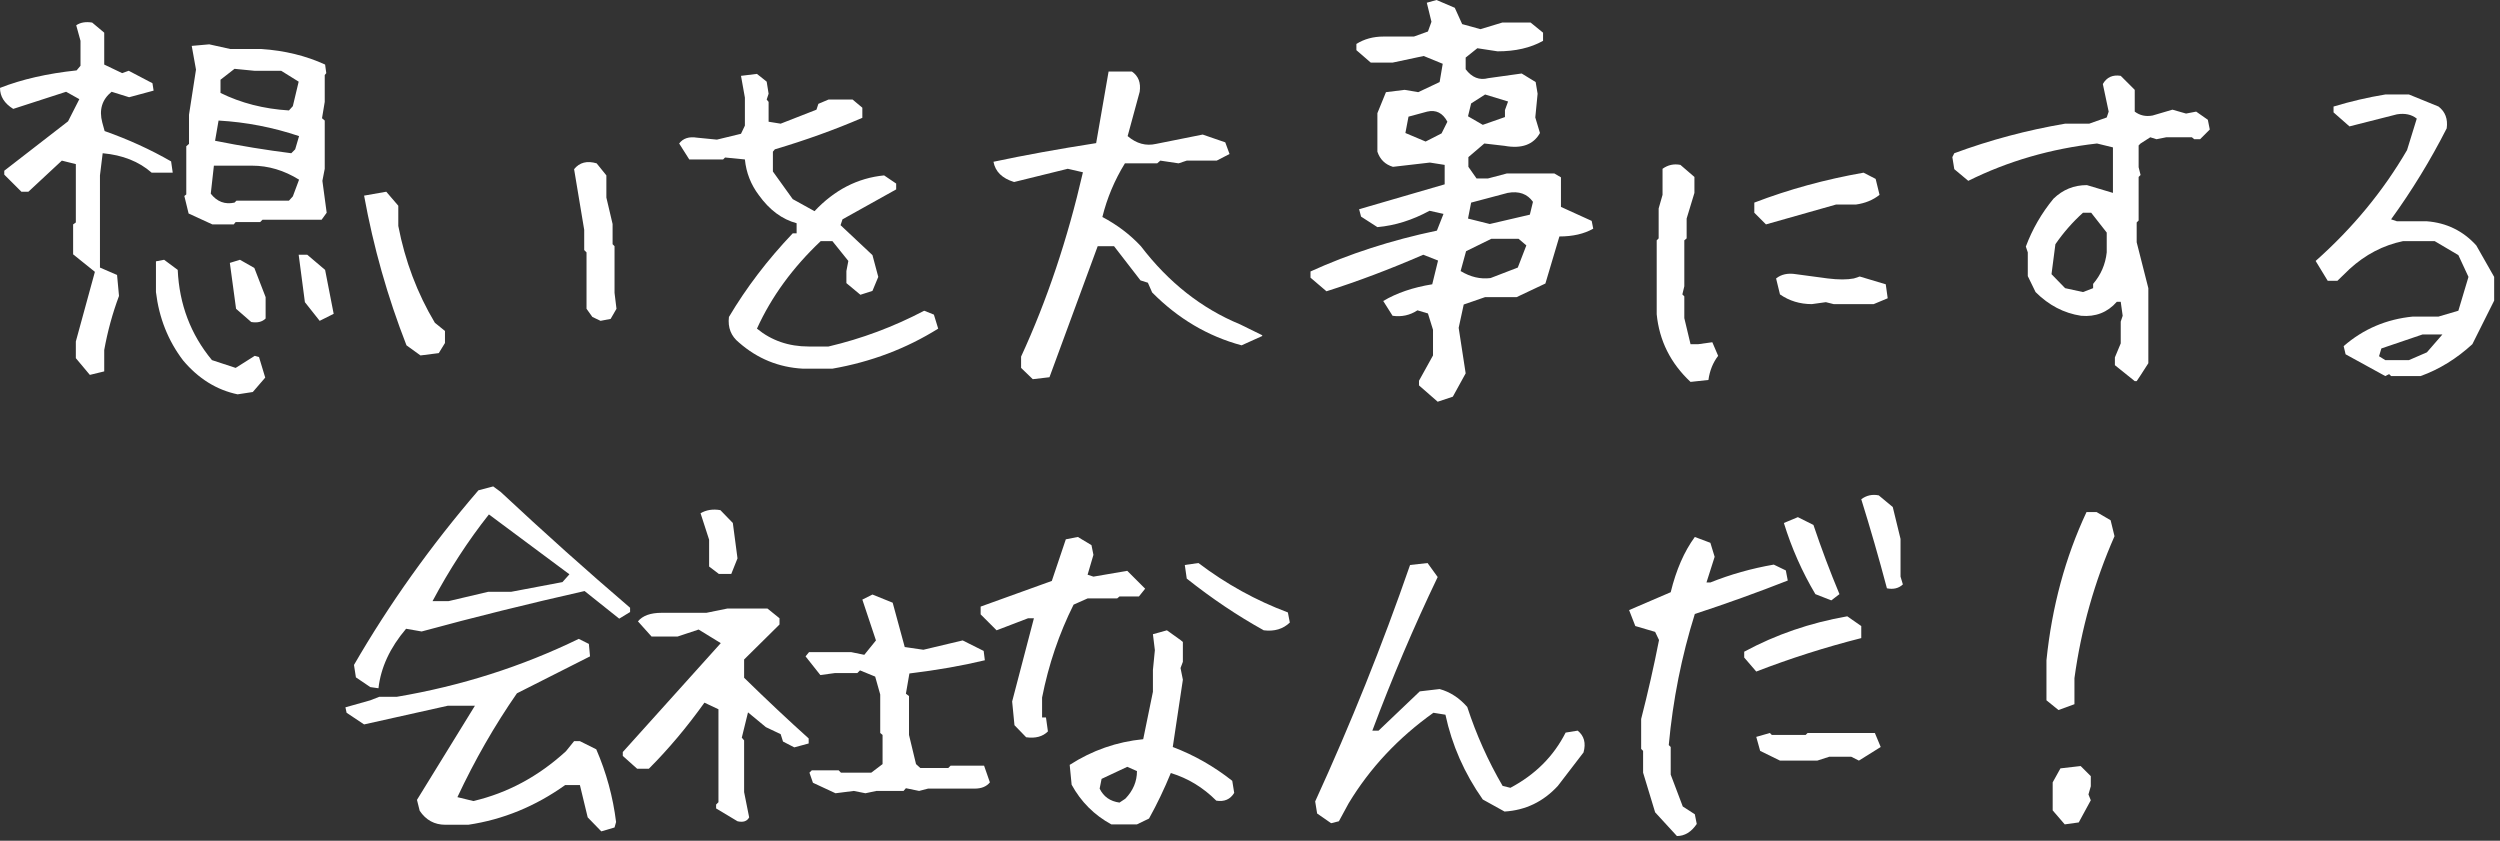 <svg width="113" height="38" viewBox="0 0 113 38" fill="none" xmlns="http://www.w3.org/2000/svg">
<rect x="0" y="0" width="113" height="38" fill="#333333" stroke="none"/>
<path d="M10.74 17.824C9.791 17.625 8.971 17.115 8.279 16.295C7.6 15.404 7.189 14.373 7.049 13.201V11.812L7.418 11.742L8.033 12.199C8.104 13.758 8.619 15.117 9.58 16.277L10.652 16.629L11.514 16.084L11.707 16.137L11.988 17.068L11.426 17.719L10.74 17.824ZM4.061 16.945L3.428 16.189V15.434L4.289 12.287L3.305 11.496V10.143L3.428 10.055V7.418L2.795 7.26L1.283 8.666H0.967L0.193 7.893V7.717L3.076 5.484L3.586 4.482L2.988 4.148L0.598 4.922C0.199 4.676 0 4.359 0 3.973C0.984 3.586 2.139 3.322 3.463 3.182L3.639 2.971V1.846L3.445 1.143C3.633 1.014 3.873 0.973 4.166 1.02L4.711 1.477V2.918L5.52 3.305L5.818 3.199L6.891 3.762L6.943 4.096L5.836 4.395L5.045 4.148C4.611 4.5 4.471 4.963 4.623 5.537L4.729 5.924C5.795 6.299 6.797 6.756 7.734 7.295L7.805 7.787V7.805H6.855C6.281 7.301 5.543 7.008 4.641 6.926L4.518 7.928V12.094L5.291 12.428L5.379 13.377C5.086 14.162 4.863 14.977 4.711 15.82V16.787L4.061 16.945ZM11.355 14.555L10.67 13.957L10.389 11.883L10.846 11.742L11.496 12.111L12.006 13.43V14.396C11.854 14.549 11.637 14.602 11.355 14.555ZM14.449 14.502L13.781 13.658L13.5 11.514H13.887L14.695 12.199L15.082 14.185L14.449 14.502ZM9.598 10.143L8.525 9.65L8.332 8.859L8.42 8.789V6.609L8.543 6.504V5.186L8.859 3.146L8.666 2.074L9.457 2.004L10.406 2.215H11.812C12.867 2.285 13.828 2.52 14.695 2.918L14.748 3.305L14.678 3.393V4.605L14.555 5.344L14.678 5.449V7.629L14.572 8.174L14.766 9.615L14.537 9.932H11.865L11.76 10.037H10.652L10.565 10.143H9.598ZM13.236 8.877L13.518 8.121C12.838 7.699 12.129 7.488 11.391 7.488H9.668L9.527 8.754C9.809 9.117 10.166 9.252 10.6 9.158L10.688 9.07H13.06L13.236 8.877ZM13.342 6.75L13.518 6.152C12.334 5.754 11.121 5.52 9.879 5.449L9.721 6.363C10.893 6.598 12.041 6.785 13.166 6.926L13.342 6.75ZM13.236 4.799L13.5 3.691L12.709 3.199H11.496L10.6 3.111L9.967 3.604V4.201C10.893 4.658 11.924 4.922 13.06 4.992L13.236 4.799Z" fill="white"/>
<path d="M19.006 16.066L18.373 15.609C17.517 13.418 16.878 11.162 16.457 8.842L17.459 8.666L18.003 9.299V10.213C18.308 11.795 18.859 13.254 19.656 14.59L20.113 14.959V15.504L19.832 15.961L19.006 16.066ZM27.144 14.502L26.775 14.326L26.511 13.957V11.408L26.406 11.303V10.389L25.949 7.646C26.195 7.342 26.535 7.254 26.968 7.383L27.408 7.928V8.93L27.689 10.125V11.039L27.777 11.127V13.236L27.865 13.957L27.601 14.414L27.144 14.502Z" fill="white"/>
<path d="M36.288 16.664C35.198 16.605 34.237 16.213 33.406 15.486C33.042 15.193 32.89 14.807 32.948 14.326C33.734 13.002 34.694 11.742 35.831 10.547H36.007V10.09C35.351 9.914 34.782 9.492 34.302 8.824C33.939 8.344 33.728 7.805 33.669 7.207L32.773 7.119L32.685 7.207H31.155L30.698 6.486C30.874 6.252 31.144 6.164 31.507 6.223L32.404 6.311L33.493 6.047L33.669 5.678V4.412L33.493 3.428L34.214 3.34L34.654 3.691L34.741 4.236L34.654 4.5L34.741 4.605V5.502L35.286 5.59L36.904 4.957L36.991 4.693L37.448 4.5H38.538L38.978 4.869V5.326C37.724 5.865 36.406 6.34 35.023 6.75L34.935 6.855V7.752L35.831 9L36.816 9.545C37.718 8.584 38.767 8.045 39.962 7.928L40.507 8.297V8.561L38.081 9.914L37.993 10.178L39.435 11.531L39.698 12.516L39.435 13.148L38.89 13.324L38.257 12.797V12.252L38.345 11.795L37.624 10.898H37.097C35.831 12.094 34.87 13.412 34.214 14.854C34.87 15.393 35.65 15.662 36.552 15.662H37.448C38.948 15.31 40.39 14.771 41.773 14.045L42.212 14.221L42.406 14.854C40.964 15.756 39.37 16.359 37.624 16.664H36.288Z" fill="white"/>
<path d="M46.681 17.139L46.153 16.629V16.119C47.325 13.576 48.257 10.799 48.948 7.787L48.263 7.629L45.837 8.227C45.298 8.062 44.987 7.758 44.905 7.312C46.276 7.02 47.823 6.738 49.546 6.469L50.108 3.234H51.163C51.456 3.434 51.573 3.738 51.514 4.148L50.969 6.152C51.368 6.492 51.796 6.609 52.253 6.504L54.362 6.082L55.382 6.434L55.575 6.961L54.995 7.26H53.641L53.272 7.383L52.446 7.26L52.306 7.383H50.846C50.378 8.145 50.038 8.953 49.827 9.809C50.495 10.16 51.075 10.6 51.567 11.127C52.821 12.768 54.315 13.945 56.05 14.66L57.052 15.152V15.188L56.12 15.609C54.596 15.199 53.249 14.402 52.077 13.219L51.884 12.779L51.55 12.674L50.354 11.127H49.616L47.436 17.051L46.681 17.139Z" fill="white"/>
<path d="M64.983 18.158L64.139 17.42V17.209L64.772 16.066V14.906L64.543 14.168L64.069 14.027C63.729 14.25 63.354 14.332 62.944 14.273L62.522 13.605C63.131 13.242 63.87 12.99 64.737 12.85L65 11.777L64.332 11.514C62.821 12.17 61.362 12.721 59.956 13.166L59.235 12.551V12.27C60.981 11.473 62.885 10.857 64.948 10.424L65.246 9.668L64.614 9.527C63.84 9.949 63.055 10.195 62.258 10.266L61.52 9.791L61.432 9.457L65.299 8.332V7.453L64.631 7.348L62.961 7.541C62.61 7.436 62.375 7.207 62.258 6.855V5.115L62.645 4.166L63.489 4.061L64.104 4.166L65.071 3.709L65.211 2.883L64.35 2.531L62.944 2.83H61.959L61.309 2.268V1.986C61.66 1.764 62.071 1.652 62.539 1.652H63.91L64.543 1.424L64.702 0.984L64.491 0.123L64.93 0L65.756 0.352L66.09 1.09L66.916 1.318L67.901 1.02H69.184L69.746 1.477V1.846C69.184 2.162 68.498 2.32 67.69 2.32L66.776 2.18L66.248 2.602V3.129C66.53 3.504 66.87 3.639 67.268 3.533L68.78 3.322L69.412 3.709L69.5 4.236L69.395 5.309L69.606 6.012C69.313 6.539 68.78 6.732 68.006 6.592L67.092 6.486L66.371 7.102V7.541L66.741 8.068H67.25L68.112 7.84H70.256L70.555 8.016V9.352L71.944 9.984L72.014 10.336C71.604 10.57 71.094 10.688 70.485 10.688L69.852 12.815L68.551 13.43H67.127L66.16 13.764L65.932 14.818L66.248 16.875L65.668 17.93L64.983 18.158ZM68.604 12.094L68.991 11.092L68.639 10.793H67.409L66.266 11.355L66.02 12.252C66.465 12.521 66.916 12.627 67.373 12.568L68.604 12.094ZM69.149 9.703L69.29 9.123C69.032 8.76 68.651 8.625 68.147 8.719L66.495 9.158L66.354 9.879L67.338 10.125L69.149 9.703ZM65.159 6.029L65.422 5.502C65.211 5.104 64.907 4.951 64.508 5.045L63.664 5.273L63.524 6.012L64.438 6.398L65.159 6.029ZM68.024 5.291V4.975L68.165 4.588L67.127 4.271L66.495 4.676L66.354 5.256L67.022 5.643L68.024 5.291Z" fill="white"/>
<path d="M76.412 17.262C75.51 16.418 75 15.398 74.883 14.203V10.863L74.971 10.775V9.422L75.147 8.807V7.629C75.393 7.453 75.662 7.395 75.955 7.453L76.588 7.998V8.719L76.236 9.879V10.775L76.131 10.863V12.938L76.043 13.307L76.131 13.395V14.379L76.412 15.557H76.764L77.397 15.469L77.66 16.084C77.426 16.389 77.279 16.752 77.221 17.174L76.412 17.262ZM81.897 13.746C81.357 13.746 80.877 13.6 80.455 13.307L80.279 12.586C80.514 12.398 80.812 12.334 81.176 12.393L82.617 12.586C83.098 12.645 83.49 12.645 83.795 12.586L84.059 12.498L85.236 12.85L85.324 13.482L84.691 13.746H82.881L82.529 13.658L81.897 13.746ZM79.822 10.143L79.295 9.615V9.158C80.853 8.561 82.5 8.109 84.234 7.805L84.779 8.086L84.955 8.807C84.662 9.041 84.305 9.188 83.883 9.246H82.986C81.897 9.551 80.842 9.85 79.822 10.143Z" fill="white"/>
<path d="M96.49 17.227L95.593 16.506V16.154L95.857 15.521V14.537L95.945 14.273L95.857 13.641H95.681C95.259 14.121 94.72 14.332 94.064 14.273C93.291 14.156 92.605 13.799 92.007 13.201L91.656 12.48V11.408L91.568 11.145C91.861 10.359 92.277 9.639 92.816 8.982C93.238 8.572 93.742 8.367 94.328 8.367L95.505 8.719V6.662L94.785 6.486C92.699 6.721 90.759 7.283 88.966 8.174L88.334 7.646L88.246 7.102L88.334 6.926C89.951 6.328 91.621 5.883 93.343 5.59H94.433L95.224 5.309L95.312 5.045L95.048 3.797C95.224 3.492 95.494 3.369 95.857 3.428L96.49 4.061V5.045C96.724 5.221 96.994 5.279 97.298 5.221L98.195 4.957L98.81 5.133L99.267 5.045L99.794 5.414L99.882 5.854L99.443 6.293H99.179L99.074 6.205H97.914L97.474 6.293L97.193 6.205L96.754 6.486L96.666 6.574V7.559L96.754 7.91L96.666 7.998V9.967L96.578 10.055V10.951L97.105 13.025V16.418L96.754 16.963L96.578 17.227H96.49ZM94.609 13.025V12.832C94.96 12.422 95.166 11.947 95.224 11.408V10.512L94.521 9.615H94.152C93.683 10.037 93.267 10.512 92.904 11.039L92.728 12.393L93.343 13.025L94.152 13.201L94.609 13.025Z" fill="white"/>
<path d="M107.814 16.998L106.021 16.014L105.933 15.645C106.823 14.871 107.866 14.426 109.062 14.309H110.222L111.118 14.045L111.575 12.516L111.118 11.531L110.046 10.898H108.622C107.72 11.086 106.911 11.508 106.196 12.164L105.652 12.691H105.212L104.667 11.795C106.343 10.307 107.72 8.637 108.798 6.785L109.238 5.361C109.003 5.174 108.704 5.109 108.341 5.168L106.196 5.713L105.476 5.08V4.816C106.249 4.582 107.029 4.4 107.814 4.271H108.886L110.222 4.816C110.527 5.051 110.65 5.379 110.591 5.801C109.864 7.23 109.027 8.602 108.077 9.914L108.341 10.002H109.695C110.585 10.072 111.329 10.435 111.927 11.092L112.736 12.516V13.588L111.751 15.557C111.036 16.213 110.257 16.693 109.413 16.998H108.077L107.989 16.91L107.814 16.998ZM109.695 15.926L110.398 15.117H109.501L107.638 15.75L107.532 16.102L107.814 16.277H108.886L109.695 15.926Z" fill="white"/>
<path d="M27.179 37.578L26.564 36.945L26.212 35.486H25.544C24.197 36.447 22.738 37.045 21.168 37.279H20.131C19.638 37.279 19.252 37.068 18.97 36.647L18.847 36.154L21.466 31.9H20.236L16.457 32.744L15.666 32.217L15.613 31.971L16.738 31.654L17.142 31.496H17.933C20.84 31.004 23.582 30.131 26.16 28.877L26.617 29.105L26.669 29.668L23.365 31.338C22.357 32.791 21.46 34.355 20.675 36.031L21.396 36.207C22.943 35.844 24.337 35.094 25.58 33.957L25.949 33.5H26.212L26.951 33.869C27.408 34.924 27.707 36.02 27.847 37.156L27.777 37.402L27.179 37.578ZM16.738 31.057L16.087 30.617L16 30.055C17.593 27.301 19.468 24.67 21.625 22.162L22.293 21.986L22.627 22.232C24.595 24.072 26.547 25.818 28.48 27.471V27.664L27.988 27.963L26.423 26.715C23.881 27.289 21.425 27.898 19.058 28.543L18.355 28.42C17.628 29.275 17.212 30.172 17.107 31.109L16.738 31.057ZM25.422 26.311L25.738 25.959L22.099 23.252C21.162 24.436 20.312 25.742 19.55 27.172H20.271L22.064 26.75H23.101L25.422 26.311Z" fill="white"/>
<path d="M33.335 37.121L32.368 36.541V36.365L32.474 36.26V32.059L31.841 31.76C31.044 32.873 30.206 33.869 29.327 34.748H28.8L28.15 34.168V33.992L32.579 29.07L31.577 28.455L30.628 28.771H29.45L28.835 28.086C29.046 27.828 29.404 27.699 29.907 27.699H31.929L32.878 27.506H34.689L35.234 27.945V28.227L33.634 29.809V30.635C34.665 31.643 35.638 32.557 36.552 33.377V33.605L35.902 33.781L35.392 33.518L35.286 33.184L34.618 32.867L33.81 32.199L33.529 33.342L33.634 33.465V35.803L33.862 36.945C33.769 37.121 33.593 37.18 33.335 37.121ZM37.765 35.855L36.745 35.381L36.587 34.924L36.693 34.818H37.906L38.011 34.924H39.382L39.892 34.537V33.219L39.786 33.131V31.391L39.558 30.582L38.872 30.301L38.749 30.424H37.73L37.079 30.512L36.411 29.668L36.569 29.475H38.468L39.066 29.598L39.593 28.947L38.978 27.102L39.435 26.873L40.349 27.242L40.894 29.246L41.737 29.369L43.513 28.947L44.462 29.422L44.515 29.844C43.495 30.09 42.359 30.289 41.105 30.441L40.947 31.355L41.087 31.461V33.219L41.404 34.537L41.597 34.713H42.862L42.968 34.607H44.48L44.743 35.363C44.591 35.551 44.362 35.645 44.058 35.645H41.948L41.544 35.75L40.947 35.627L40.841 35.75H39.611L39.118 35.855L38.591 35.75L37.765 35.855ZM32.491 25.941L32.052 25.607V24.395L31.665 23.199C31.923 23.047 32.222 23 32.562 23.059L33.124 23.639L33.335 25.238L33.054 25.941H32.491Z" fill="white"/>
<path d="M50.231 37.262C49.458 36.84 48.86 36.242 48.438 35.469L48.35 34.572C49.37 33.916 50.477 33.529 51.673 33.412L52.112 31.268V30.283L52.2 29.387L52.112 28.666L52.745 28.49L53.36 28.93L53.466 29.018V29.914L53.36 30.195L53.466 30.723L53.009 33.764C53.969 34.127 54.866 34.637 55.698 35.293L55.786 35.838C55.61 36.131 55.341 36.248 54.977 36.19C54.38 35.592 53.694 35.176 52.921 34.941C52.628 35.656 52.3 36.342 51.936 36.998L51.391 37.262H50.231ZM50.864 36.102C51.216 35.738 51.391 35.322 51.391 34.853L50.952 34.66L49.792 35.205L49.704 35.645C49.88 36.008 50.178 36.219 50.6 36.277L50.864 36.102ZM46.382 33.324L45.854 32.779L45.749 31.707L46.733 27.945H46.469L45.046 28.49L44.325 27.77V27.418L47.542 26.258L48.175 24.377L48.719 24.271L49.335 24.641L49.423 25.08L49.159 25.977L49.423 26.064L50.952 25.801L51.761 26.609L51.479 26.961H50.6L50.495 27.049H49.159L48.526 27.33C47.87 28.643 47.395 30.043 47.102 31.531V32.428H47.278L47.366 33.06C47.132 33.295 46.803 33.383 46.382 33.324ZM57.122 28.49C55.938 27.834 54.778 27.055 53.641 26.152L53.553 25.537L54.169 25.449C55.423 26.398 56.77 27.143 58.212 27.682L58.3 28.139C57.995 28.432 57.602 28.549 57.122 28.49Z" fill="white"/>
<path d="M60.166 37.209L59.534 36.77L59.446 36.225C61.051 32.721 62.481 29.158 63.735 25.537L64.526 25.449L64.983 26.082C63.905 28.332 62.92 30.646 62.03 33.025H62.311L64.174 31.25L65.071 31.145C65.54 31.273 65.956 31.543 66.319 31.953C66.729 33.207 67.262 34.397 67.918 35.522L68.27 35.609C69.395 35.012 70.227 34.18 70.766 33.113L71.311 33.025C71.604 33.26 71.692 33.588 71.575 34.01L70.415 35.522C69.758 36.236 68.956 36.623 68.006 36.682L67.022 36.137C66.19 34.953 65.627 33.676 65.334 32.305L64.79 32.217C63.196 33.353 61.918 34.719 60.957 36.312L60.518 37.121L60.166 37.209Z" fill="white"/>
<path d="M75.797 37.789L74.812 36.717L74.268 34.924V33.94L74.18 33.852V32.498C74.484 31.314 74.754 30.125 74.988 28.93L74.812 28.561L73.916 28.297L73.635 27.576L75.516 26.768C75.762 25.76 76.125 24.928 76.606 24.271L77.309 24.535L77.502 25.168L77.133 26.328H77.309C78.211 25.965 79.166 25.695 80.174 25.52L80.719 25.783L80.807 26.24C79.436 26.779 78.035 27.283 76.606 27.752C76.008 29.662 75.615 31.637 75.428 33.676L75.516 33.764V35.012L76.061 36.453L76.606 36.805L76.693 37.244C76.447 37.607 76.148 37.789 75.797 37.789ZM80.455 34.379L79.559 33.94L79.383 33.307L79.998 33.131L80.086 33.219H81.615L81.703 33.131H84.744L85.008 33.764L84.023 34.379L83.672 34.203H82.688L82.143 34.379H80.455ZM79.383 30.354L78.838 29.721V29.457C80.268 28.684 81.82 28.15 83.496 27.857L84.129 28.297V28.842C82.512 29.252 80.93 29.756 79.383 30.354ZM82.775 27.137L82.055 26.855C81.457 25.848 80.982 24.775 80.631 23.639L81.264 23.375L81.967 23.727C82.33 24.805 82.723 25.848 83.144 26.855L82.775 27.137ZM85.289 26.592C84.926 25.221 84.539 23.879 84.129 22.566C84.363 22.391 84.627 22.332 84.92 22.391L85.553 22.918L85.904 24.359V26.064L86.01 26.416C85.822 26.592 85.582 26.65 85.289 26.592Z" fill="white"/>
<path d="M93.326 37.262L92.781 36.629V35.363L93.132 34.73L94.046 34.625L94.504 35.082V35.539L94.398 35.908L94.504 36.172L93.959 37.174L93.326 37.262ZM93.044 32.094L92.5 31.654V29.844C92.746 27.43 93.349 25.197 94.31 23.146H94.767L95.4 23.516L95.576 24.236C94.673 26.287 94.07 28.426 93.765 30.652V31.83L93.044 32.094Z" fill="white"/>
</svg>
